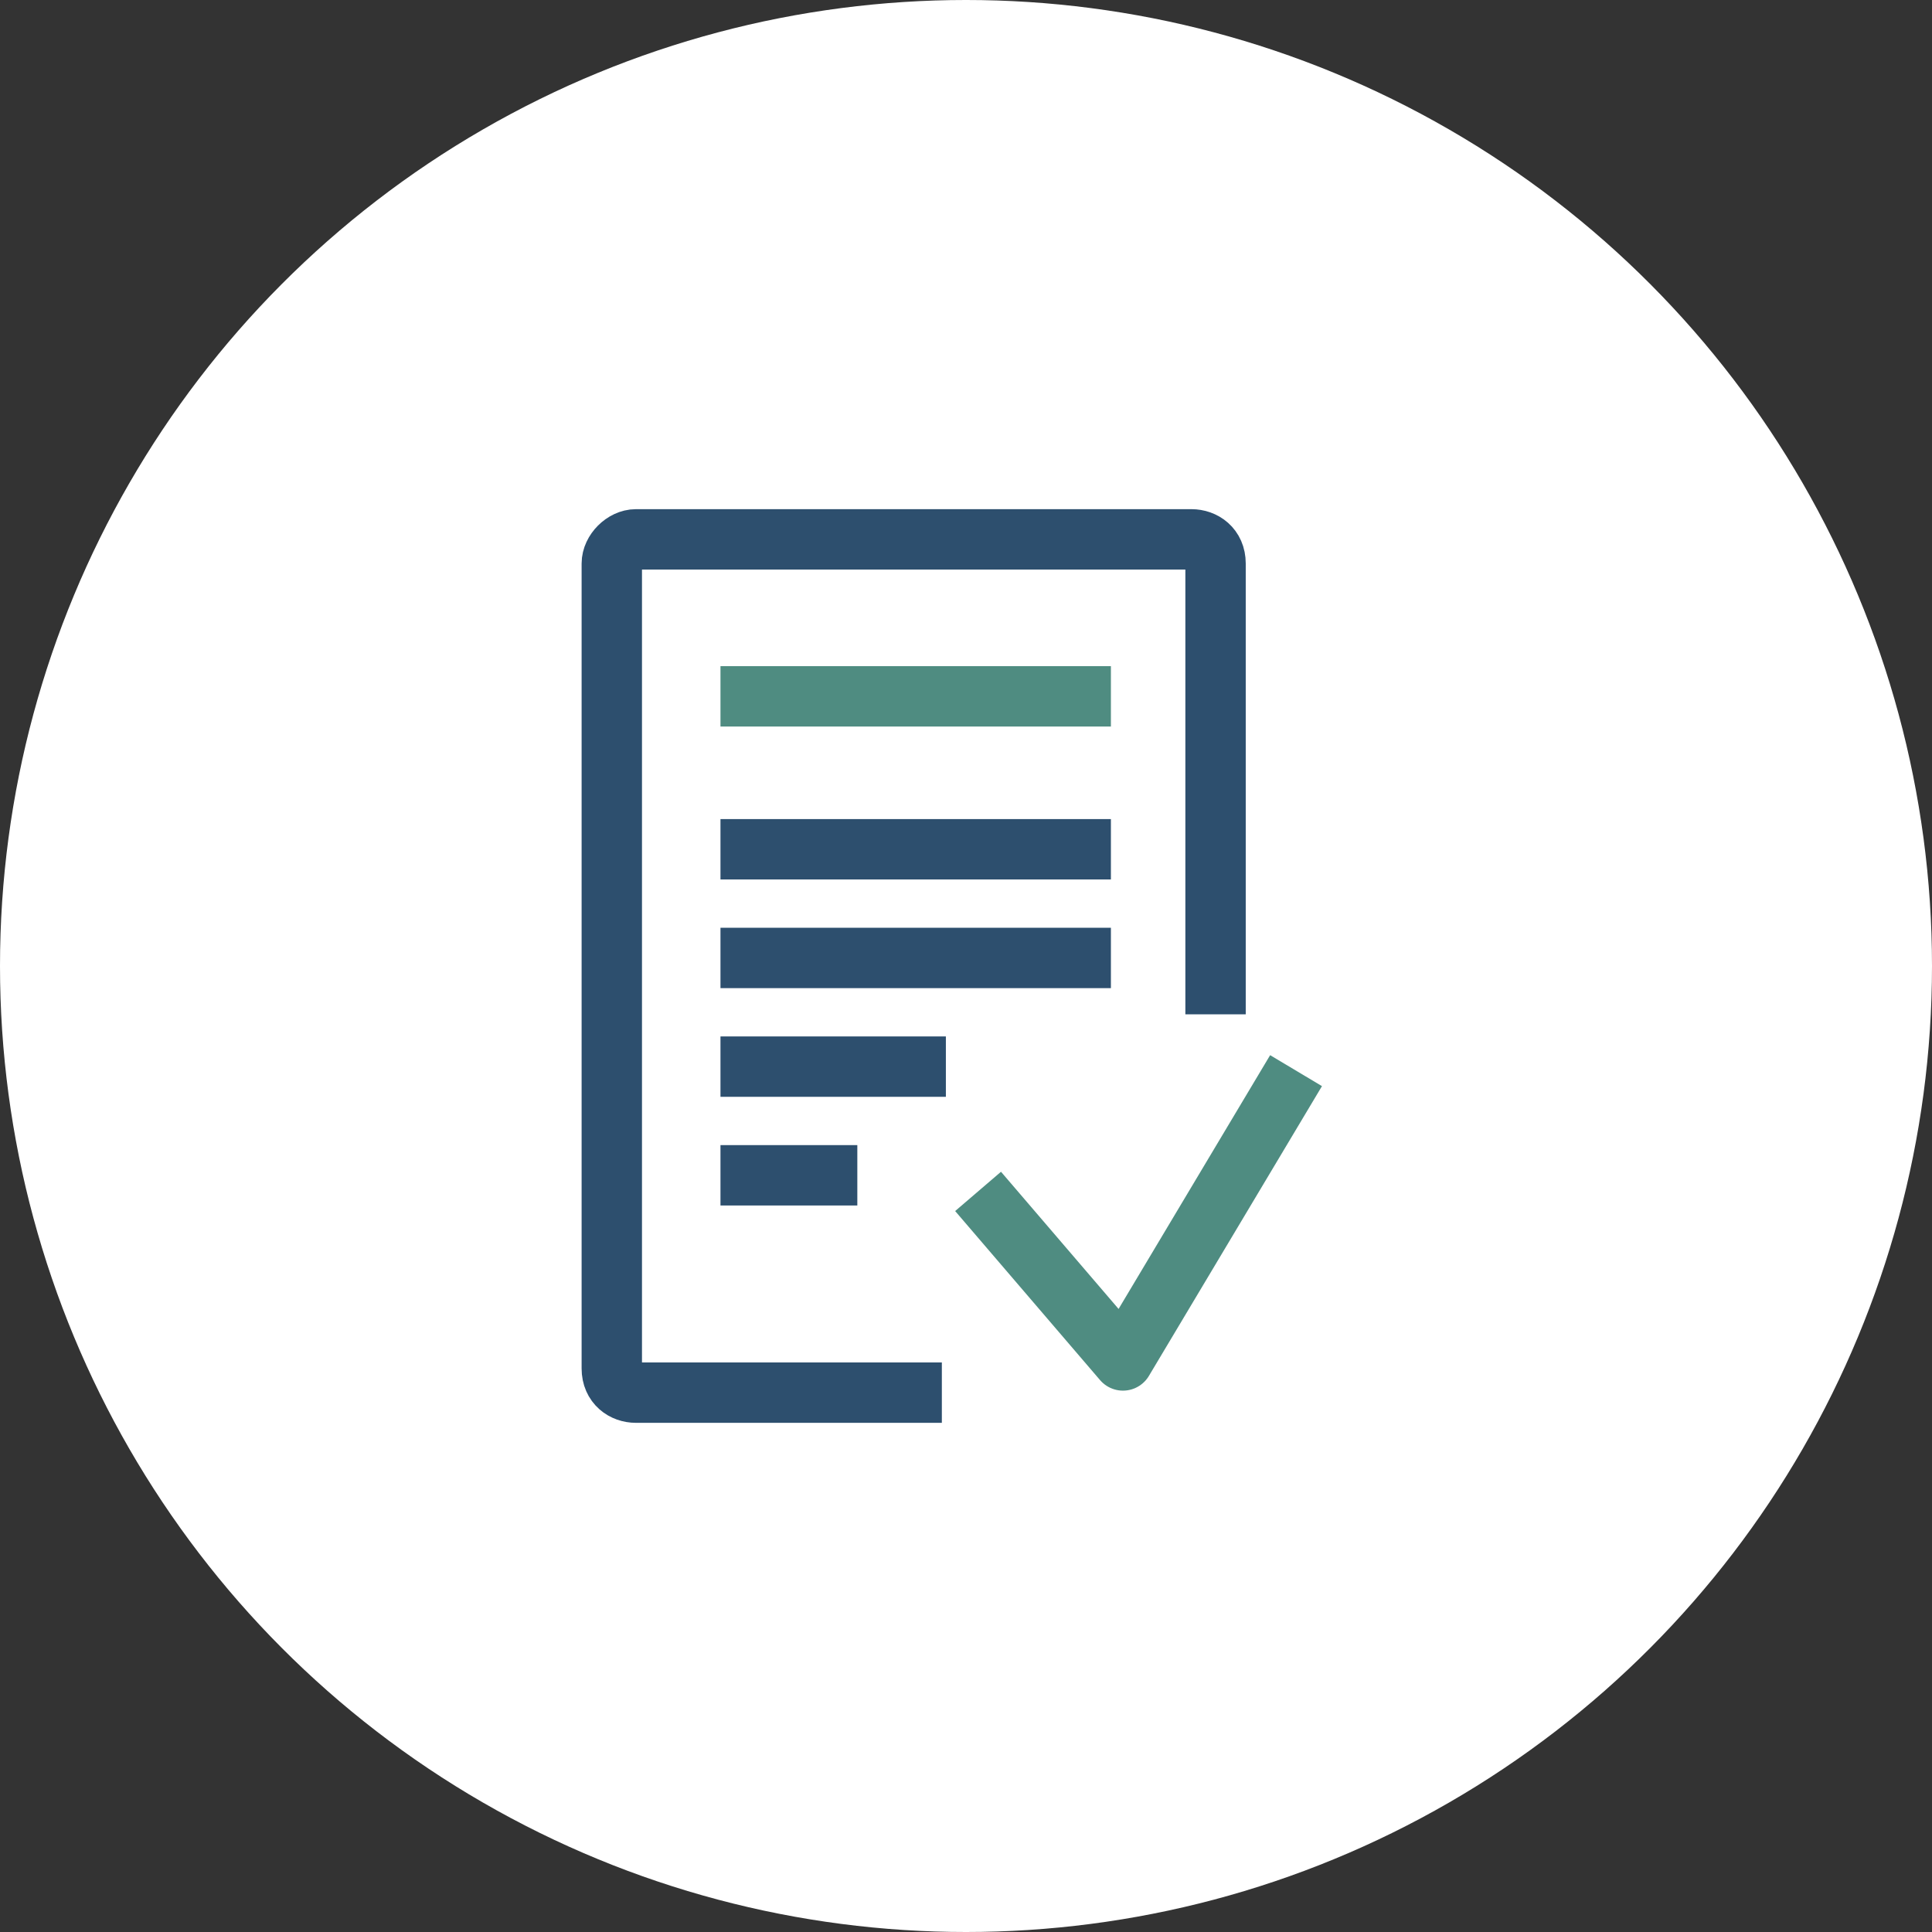 <?xml version="1.0" encoding="utf-8"?>
<!-- Generator: Adobe Illustrator 24.2.1, SVG Export Plug-In . SVG Version: 6.00 Build 0)  -->
<svg version="1.1" id="Layer_1" xmlns="http://www.w3.org/2000/svg" xmlns:xlink="http://www.w3.org/1999/xlink" x="0px" y="0px"
	 viewBox="0 0 48 48" style="enable-background:new 0 0 48 48;" xml:space="preserve">
<rect x="0" y="0" width="48" height="48" fill="#333333" stroke="none"/>
<style type="text/css">
	.st0{fill:#FFFFFF;}
	.st1{fill:none;stroke:#2D4F6E;stroke-width:1.5;}
	.st2{fill:none;stroke:#4F8C81;stroke-width:1.5;stroke-linejoin:round;}
</style>
<circle class="st0" cx="24" cy="24" r="24"/>
<path class="st1" d="M23.4,34.6h-7.6c-0.3,0-0.6-0.2-0.6-0.6c0,0,0,0,0,0V14c0-0.3,0.3-0.6,0.6-0.6c0,0,0,0,0,0h13.8
	c0.3,0,0.6,0.2,0.6,0.6c0,0,0,0,0,0v11.2"/>
<polyline class="st2" points="24.3,29.6 27.9,33.8 32.2,26.6 "/>
<line class="st1" x1="17.9" y1="21.1" x2="27.6" y2="21.1"/>
<line class="st2" x1="17.9" y1="17.3" x2="27.6" y2="17.3"/>
<line class="st1" x1="17.9" y1="23.8" x2="27.6" y2="23.8"/>
<line class="st1" x1="17.9" y1="26.5" x2="23.5" y2="26.5"/>
<line class="st1" x1="17.9" y1="29.2" x2="21.3" y2="29.2"/>
</svg>
